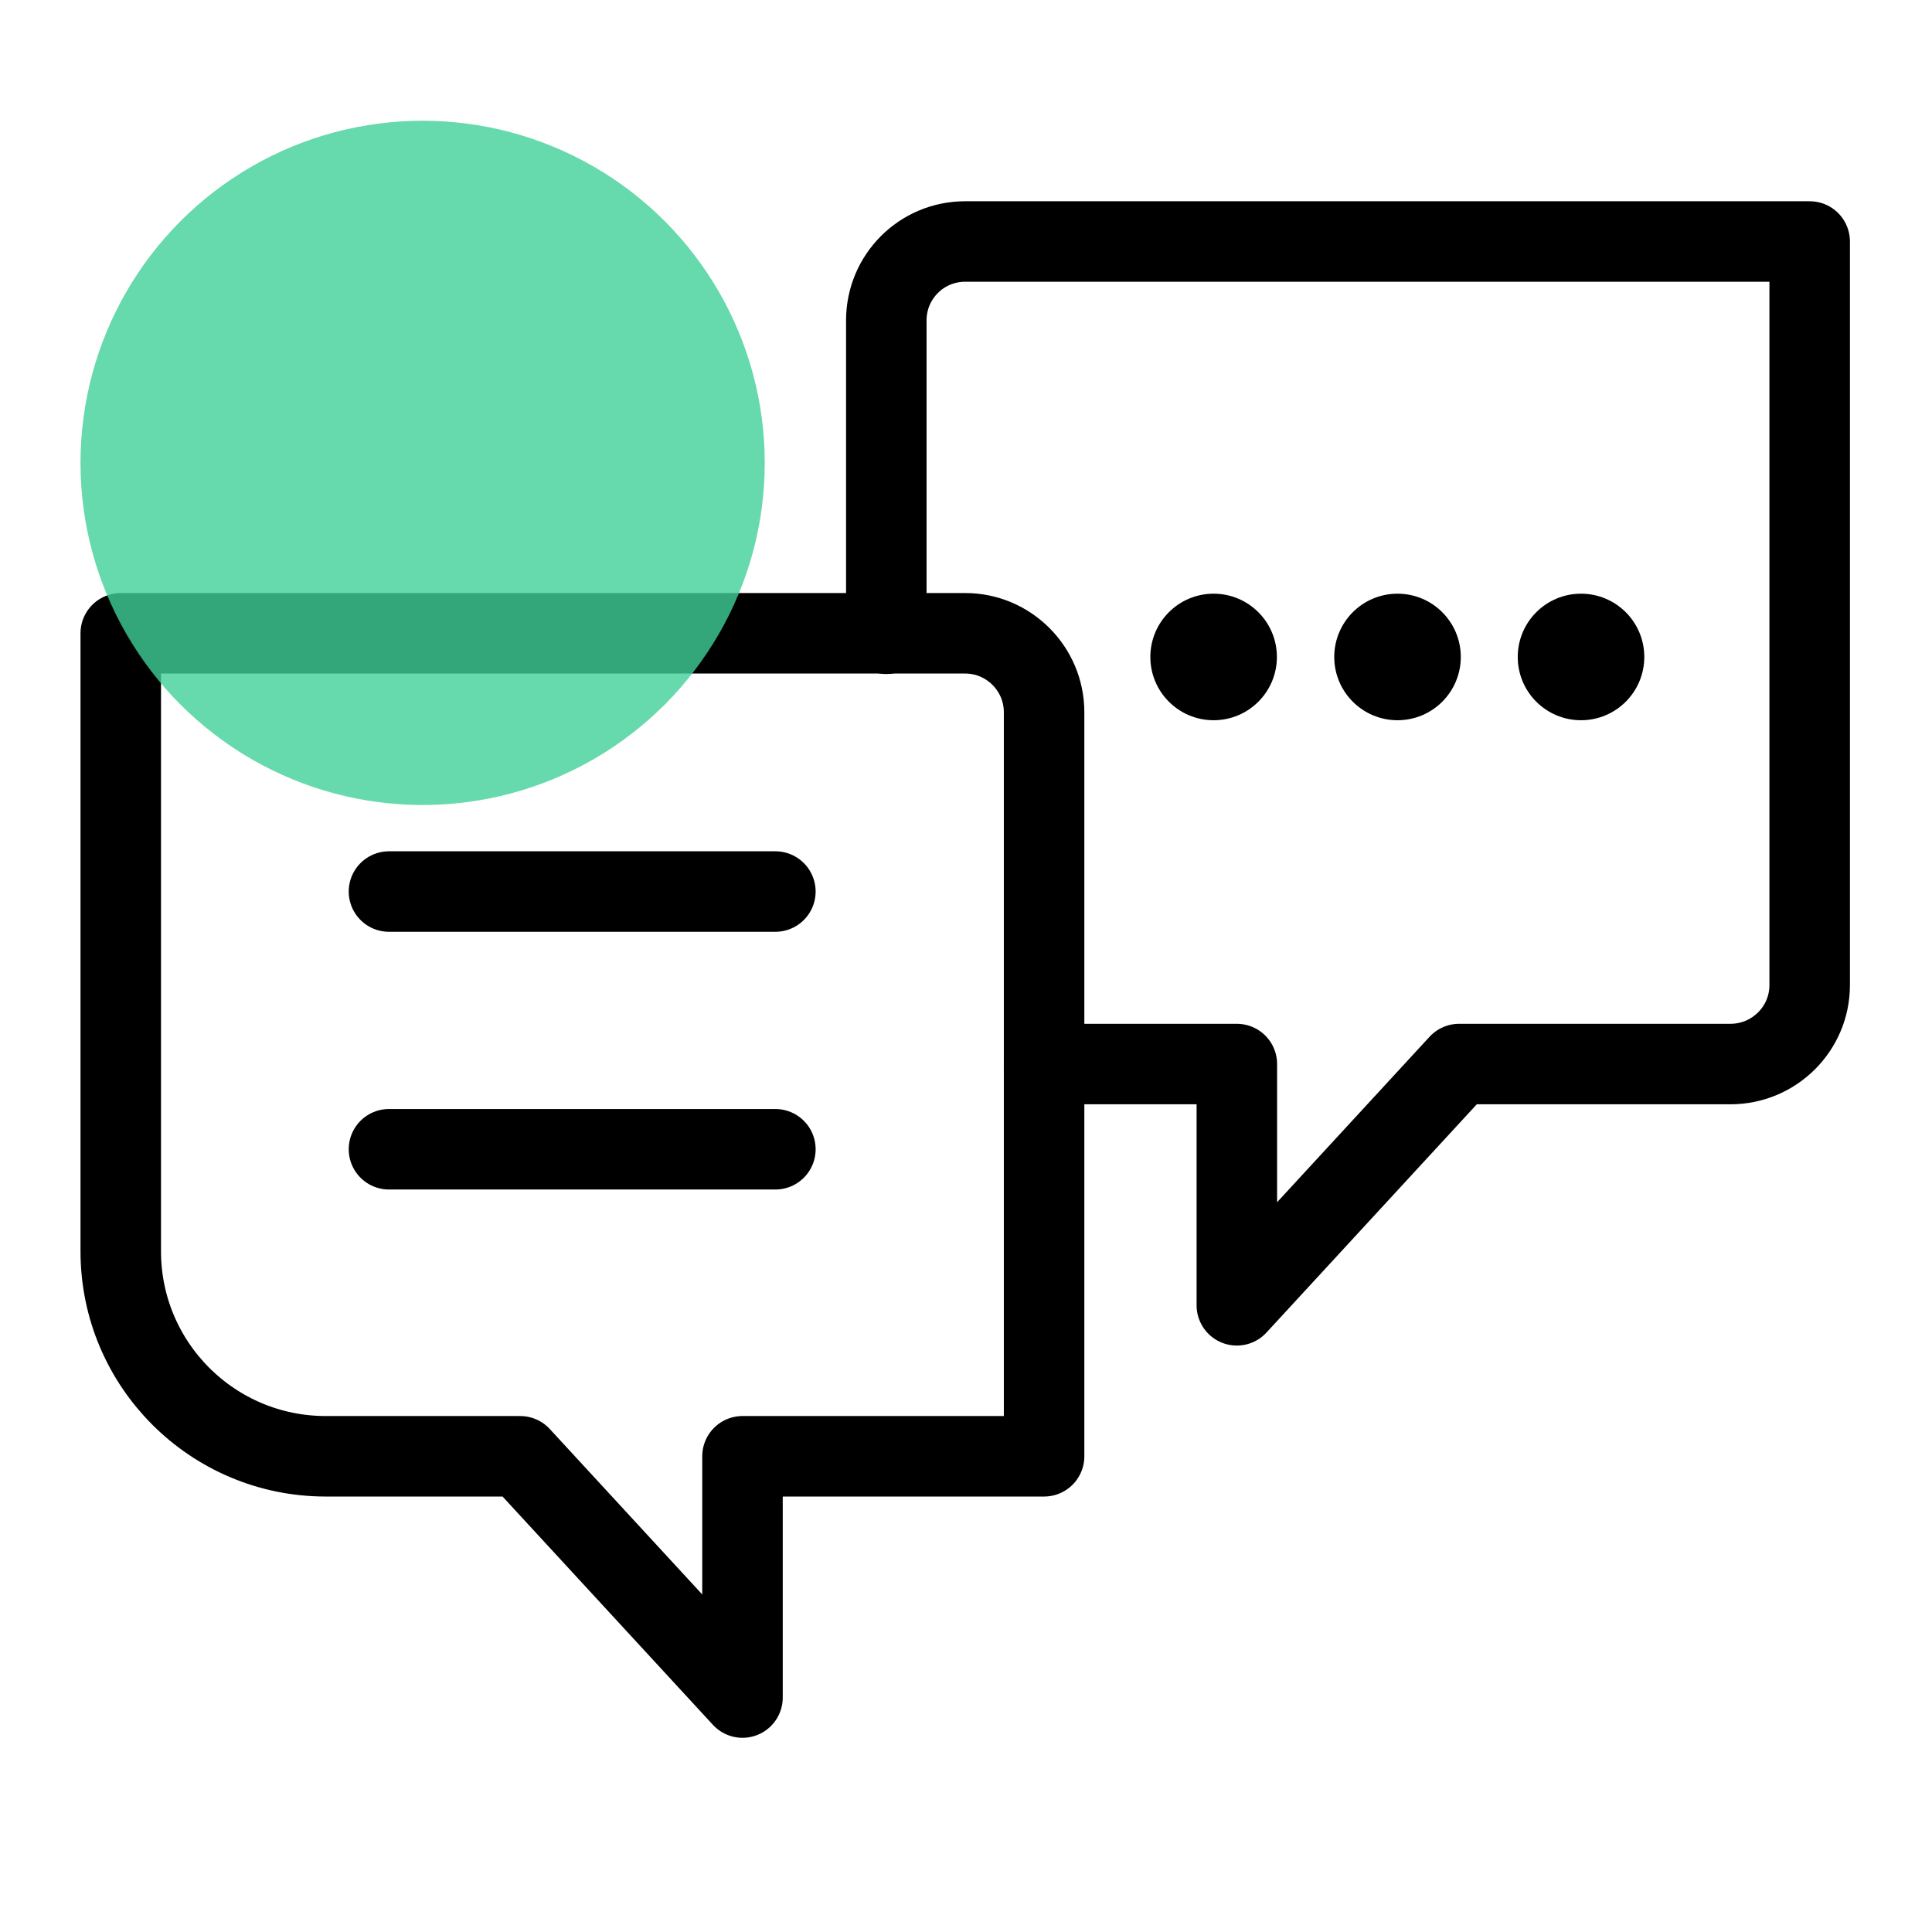 <svg xmlns="http://www.w3.org/2000/svg" width="48" height="48" viewBox="0 0 48 48" fill="none"><path d="M25.94 26.436H30.729V32.43L36.252 26.436H42.991C44.081 26.436 44.961 25.555 44.961 24.476V6H23.98C22.89 6 22.02 6.88 22.02 7.96V15.746" stroke="black" stroke-width="2" stroke-linecap="round" stroke-linejoin="round"></path><path d="M25.94 17.705V36.181H18.447V42.175L12.924 36.181H8.093C5.285 36.181 3 33.906 3 31.087V15.734H23.981C25.06 15.734 25.94 16.615 25.94 17.694V17.705Z" stroke="black" stroke-width="2" stroke-linecap="round" stroke-linejoin="round"></path><circle cx="30.152" cy="16.322" r="1.572" fill="black"></circle><circle cx="34.721" cy="16.322" r="1.572" fill="black"></circle><circle cx="39.28" cy="16.322" r="1.572" fill="black"></circle><path d="M9.664 22.15H19.264" stroke="black" stroke-width="2" stroke-linecap="round" stroke-linejoin="round"></path><path d="M9.664 28.553H19.264" stroke="black" stroke-width="2" stroke-linecap="round" stroke-linejoin="round"></path><g style="mix-blend-mode:multiply" opacity="0.8"><circle cx="10.5" cy="11.5" r="8.5" fill="#40CF99"></circle></g></svg>